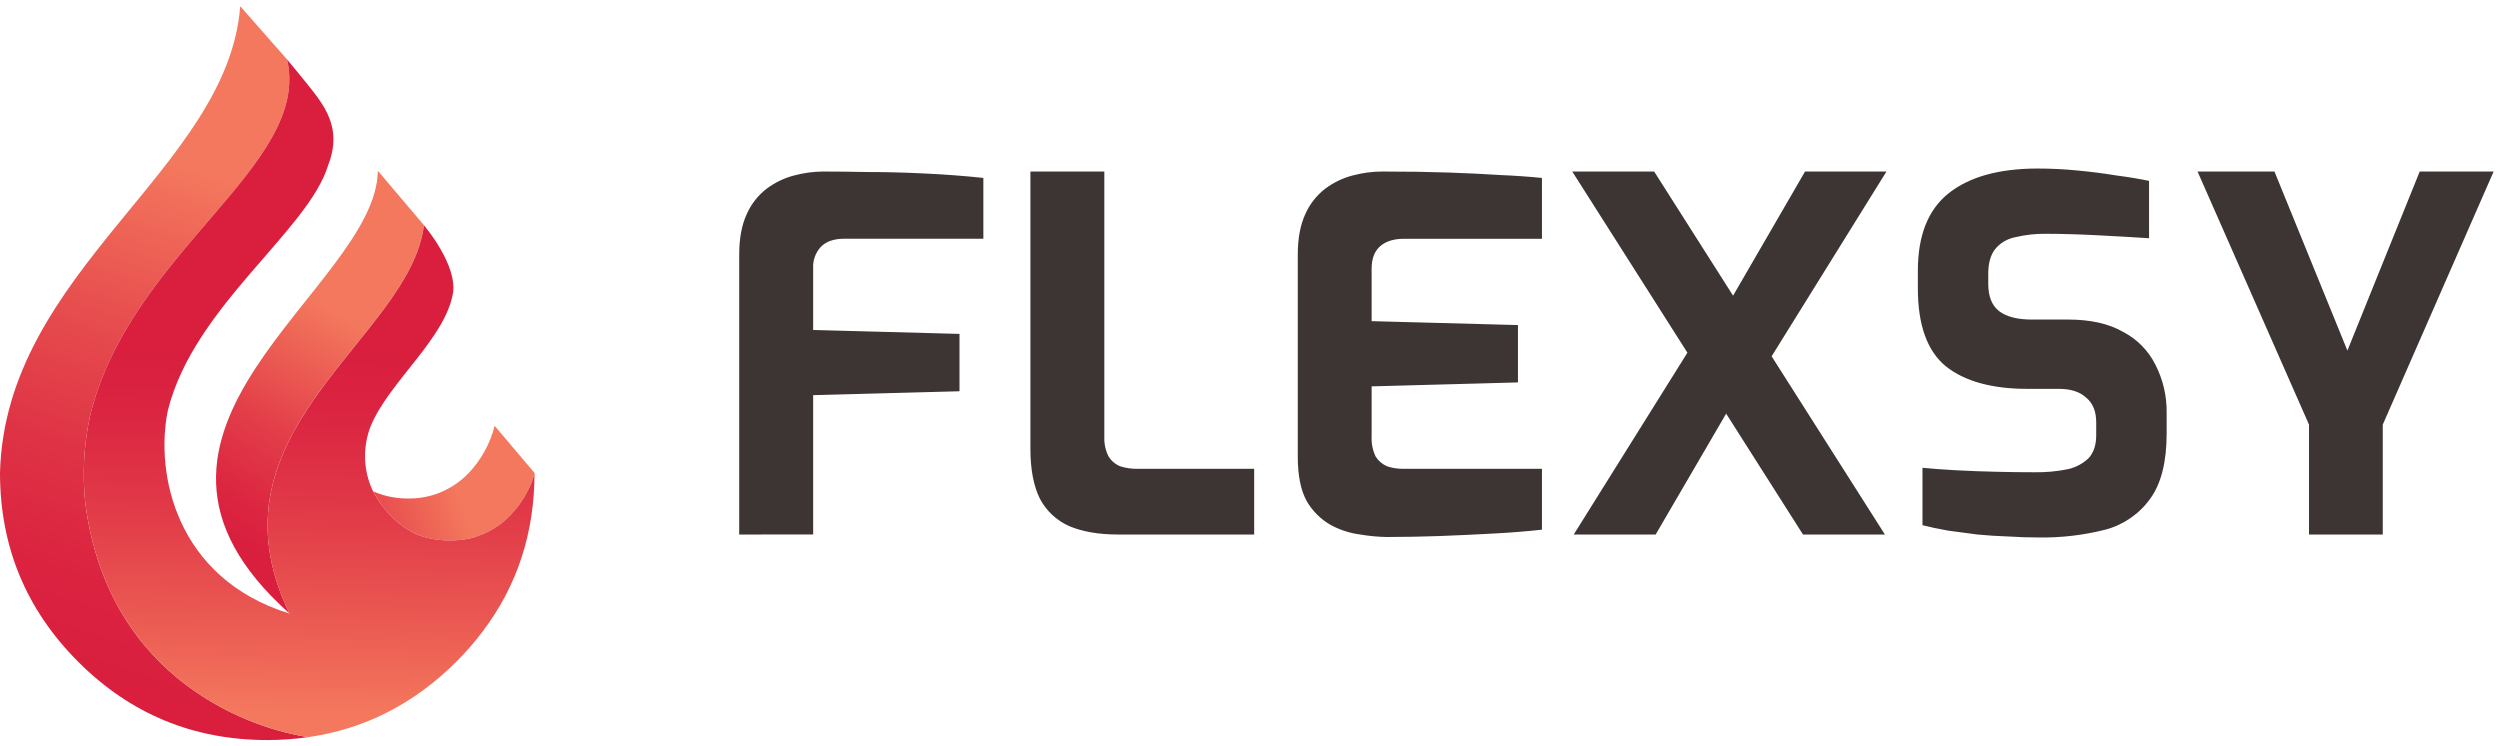 <svg width="201" height="60" viewBox="0 0 201 60" fill="none" xmlns="http://www.w3.org/2000/svg">
<path d="M59.433 42.975V20.457C59.433 19.168 59.634 18.09 60.035 17.223C60.388 16.415 60.94 15.71 61.639 15.172C62.298 14.678 63.047 14.316 63.844 14.108C64.616 13.901 65.412 13.794 66.212 13.791C67.177 13.791 68.369 13.804 69.787 13.831C71.232 13.831 72.757 13.87 74.364 13.949C75.999 14.027 77.565 14.145 79.062 14.304V19.194H67.866C67.036 19.194 66.407 19.418 65.979 19.866C65.562 20.329 65.346 20.938 65.378 21.56V26.53L77.143 26.845V31.457L65.378 31.771V42.971L59.433 42.975ZM89.872 42.975C88.346 42.975 87.047 42.752 85.977 42.305C84.961 41.859 84.127 41.081 83.609 40.1C83.1 39.075 82.845 37.734 82.845 36.078V13.791H88.788V35.128C88.766 35.659 88.877 36.188 89.111 36.666C89.33 37.041 89.668 37.333 90.073 37.493C90.515 37.632 90.975 37.7 91.438 37.694H100.836V42.979L89.872 42.975ZM111.564 43.176C110.825 43.166 110.087 43.099 109.359 42.975C108.514 42.866 107.698 42.598 106.953 42.187C106.169 41.732 105.518 41.079 105.064 40.294C104.583 39.426 104.342 38.242 104.342 36.744V20.457C104.342 19.168 104.543 18.09 104.944 17.223C105.297 16.415 105.849 15.71 106.548 15.172C107.207 14.678 107.956 14.316 108.753 14.108C109.526 13.901 110.323 13.794 111.123 13.791C113.128 13.791 114.894 13.818 116.422 13.871C117.977 13.923 119.369 13.99 120.598 14.072C121.83 14.124 122.954 14.203 123.973 14.308V19.198H112.889C112.059 19.198 111.416 19.399 110.961 19.8C110.505 20.201 110.278 20.802 110.279 21.604V25.821L122.044 26.135V30.747L110.279 31.064V35.086C110.252 35.643 110.362 36.199 110.6 36.704C110.821 37.054 111.143 37.328 111.524 37.492C111.926 37.625 112.346 37.692 112.769 37.692H123.973V42.584C122.794 42.718 121.482 42.823 120.037 42.899C118.618 42.976 117.172 43.043 115.7 43.099C114.254 43.148 112.875 43.172 111.564 43.174V43.176ZM144.961 42.975L126.409 13.791H132.995L151.547 42.975H144.961ZM126.529 42.975L136.488 27.044L139.531 31.972L133.115 42.975H126.529ZM141.548 30.079L138.541 25.149L145.125 13.791H151.671L141.548 30.079ZM163.88 43.212C163.102 43.212 162.3 43.186 161.474 43.133C160.672 43.108 159.842 43.055 158.983 42.975C158.153 42.871 157.363 42.766 156.614 42.66C155.864 42.527 155.181 42.382 154.567 42.225V37.61C155.369 37.689 156.279 37.755 157.297 37.81C158.316 37.865 159.373 37.905 160.469 37.929C161.567 37.957 162.61 37.97 163.601 37.969C164.476 37.982 165.349 37.903 166.207 37.732C166.857 37.601 167.456 37.286 167.934 36.826C168.335 36.378 168.535 35.773 168.535 35.011V33.947C168.535 33.078 168.268 32.42 167.733 31.974C167.226 31.501 166.488 31.264 165.528 31.264H162.989C160.15 31.264 157.968 30.659 156.443 29.45C154.943 28.215 154.194 26.125 154.196 23.18V21.761C154.196 18.919 155.025 16.842 156.684 15.529C158.343 14.217 160.712 13.557 163.791 13.55C164.89 13.55 165.975 13.603 167.045 13.709C168.143 13.813 169.187 13.947 170.177 14.11C171.194 14.243 172.063 14.388 172.784 14.543V19.154C171.553 19.074 170.174 18.994 168.647 18.916C167.148 18.838 165.756 18.799 164.471 18.797C163.646 18.787 162.823 18.88 162.021 19.074C161.392 19.193 160.825 19.528 160.417 20.02C160.041 20.494 159.854 21.162 159.856 22.025V22.815C159.856 23.839 160.15 24.574 160.738 25.021C161.326 25.467 162.195 25.691 163.344 25.692H166.276C168.069 25.692 169.54 26.02 170.686 26.677C171.814 27.259 172.727 28.184 173.293 29.319C173.908 30.519 174.219 31.851 174.199 33.199V34.855C174.199 37.143 173.757 38.892 172.874 40.1C171.997 41.324 170.721 42.203 169.265 42.586C167.506 43.033 165.695 43.243 163.88 43.212ZM185.645 42.975V34.141L176.683 13.791H182.867L188.731 28.186L194.545 13.791H200.488L191.574 34.141V42.975H185.645Z" fill="#3C3533"/>
<path d="M37.619 38.099C37.262 38.461 36.865 38.78 36.436 39.051C35.36 39.741 34.105 40.099 32.827 40.08C32.424 40.081 32.022 40.049 31.624 39.984C31.061 39.894 30.513 39.731 29.992 39.499C30.686 40.84 31.855 42.061 32.917 42.648C34.295 43.511 36.326 43.587 37.729 43.308C38.667 43.08 39.548 42.662 40.318 42.079C41.946 40.778 42.806 38.925 42.978 38.023L39.77 34.237C39.403 35.691 38.661 37.022 37.619 38.099Z" fill="url(#paint0_linear_123_886)"/>
<path d="M34.086 18.106L30.379 13.735C30.257 23.248 6.701 34.574 23.274 49.321C16.138 34.574 32.938 27.288 34.086 18.106Z" fill="url(#paint1_linear_123_886)"/>
<path d="M19.314 0.5C18.327 13.586 0.417 21.741 0 38.011C0 43.951 2.097 49.017 6.29 53.21C10.483 57.404 15.549 59.5 21.489 59.5C22.599 59.5 23.708 59.421 24.807 59.263C20.511 58.648 8.734 54.889 6.855 40.445C6.609 38.1 6.74 35.731 7.242 33.428C10.45 20.195 25.058 13.338 23.081 4.781L19.314 0.5Z" fill="url(#paint2_linear_123_886)"/>
<path d="M29.99 39.498C30.684 40.84 31.853 42.061 32.915 42.648C34.293 43.51 36.324 43.587 37.727 43.308C38.665 43.08 39.546 42.662 40.316 42.079C41.944 40.778 42.804 38.925 42.976 38.023C42.976 42.849 41.585 47.101 38.802 50.776C38.154 51.633 37.447 52.444 36.687 53.202C33.284 56.593 29.324 58.614 24.807 59.263C20.511 58.648 8.733 54.889 6.855 40.445C6.609 38.1 6.74 35.731 7.242 33.427C10.45 20.195 25.058 13.338 23.081 4.781C23.081 4.781 24.905 6.958 25.523 7.814C26.451 9.107 27.372 10.783 26.379 13.294C24.763 18.579 15.591 24.638 13.501 32.976C12.445 38.019 14.119 46.494 23.273 49.331C16.138 34.584 32.937 27.298 34.086 18.116C34.086 18.116 36.825 21.295 36.408 23.641C35.718 27.284 31.315 30.683 29.822 34.217C29.483 35.062 29.324 35.967 29.352 36.876C29.381 37.785 29.599 38.678 29.99 39.498Z" fill="url(#paint3_linear_123_886)"/>
<defs>
<linearGradient id="paint0_linear_123_886" x1="37.617" y1="39.13" x2="23.813" y2="43.354" gradientUnits="userSpaceOnUse">
<stop offset="0.06" stop-color="#F4785D"/>
<stop offset="1" stop-color="#D91E3E"/>
</linearGradient>
<linearGradient id="paint1_linear_123_886" x1="33.776" y1="19.636" x2="19.198" y2="43.962" gradientUnits="userSpaceOnUse">
<stop offset="0.29" stop-color="#F4785D"/>
<stop offset="0.41" stop-color="#EE6556"/>
<stop offset="0.66" stop-color="#E33E49"/>
<stop offset="0.87" stop-color="#DC2741"/>
<stop offset="1" stop-color="#D91E3E"/>
</linearGradient>
<linearGradient id="paint2_linear_123_886" x1="24.368" y1="10.639" x2="8.331" y2="59.552" gradientUnits="userSpaceOnUse">
<stop offset="0.11" stop-color="#F4785D"/>
<stop offset="0.15" stop-color="#F2715B"/>
<stop offset="0.37" stop-color="#E74D4E"/>
<stop offset="0.58" stop-color="#DF3345"/>
<stop offset="0.77" stop-color="#DB2340"/>
<stop offset="0.92" stop-color="#D91E3E"/>
</linearGradient>
<linearGradient id="paint3_linear_123_886" x1="24.384" y1="60.773" x2="25.288" y2="17.285" gradientUnits="userSpaceOnUse">
<stop offset="0.08" stop-color="#F4785D"/>
<stop offset="0.24" stop-color="#EB5B53"/>
<stop offset="0.45" stop-color="#E13A48"/>
<stop offset="0.63" stop-color="#DB2541"/>
<stop offset="0.75" stop-color="#D91E3E"/>
</linearGradient>
</defs>
</svg>

